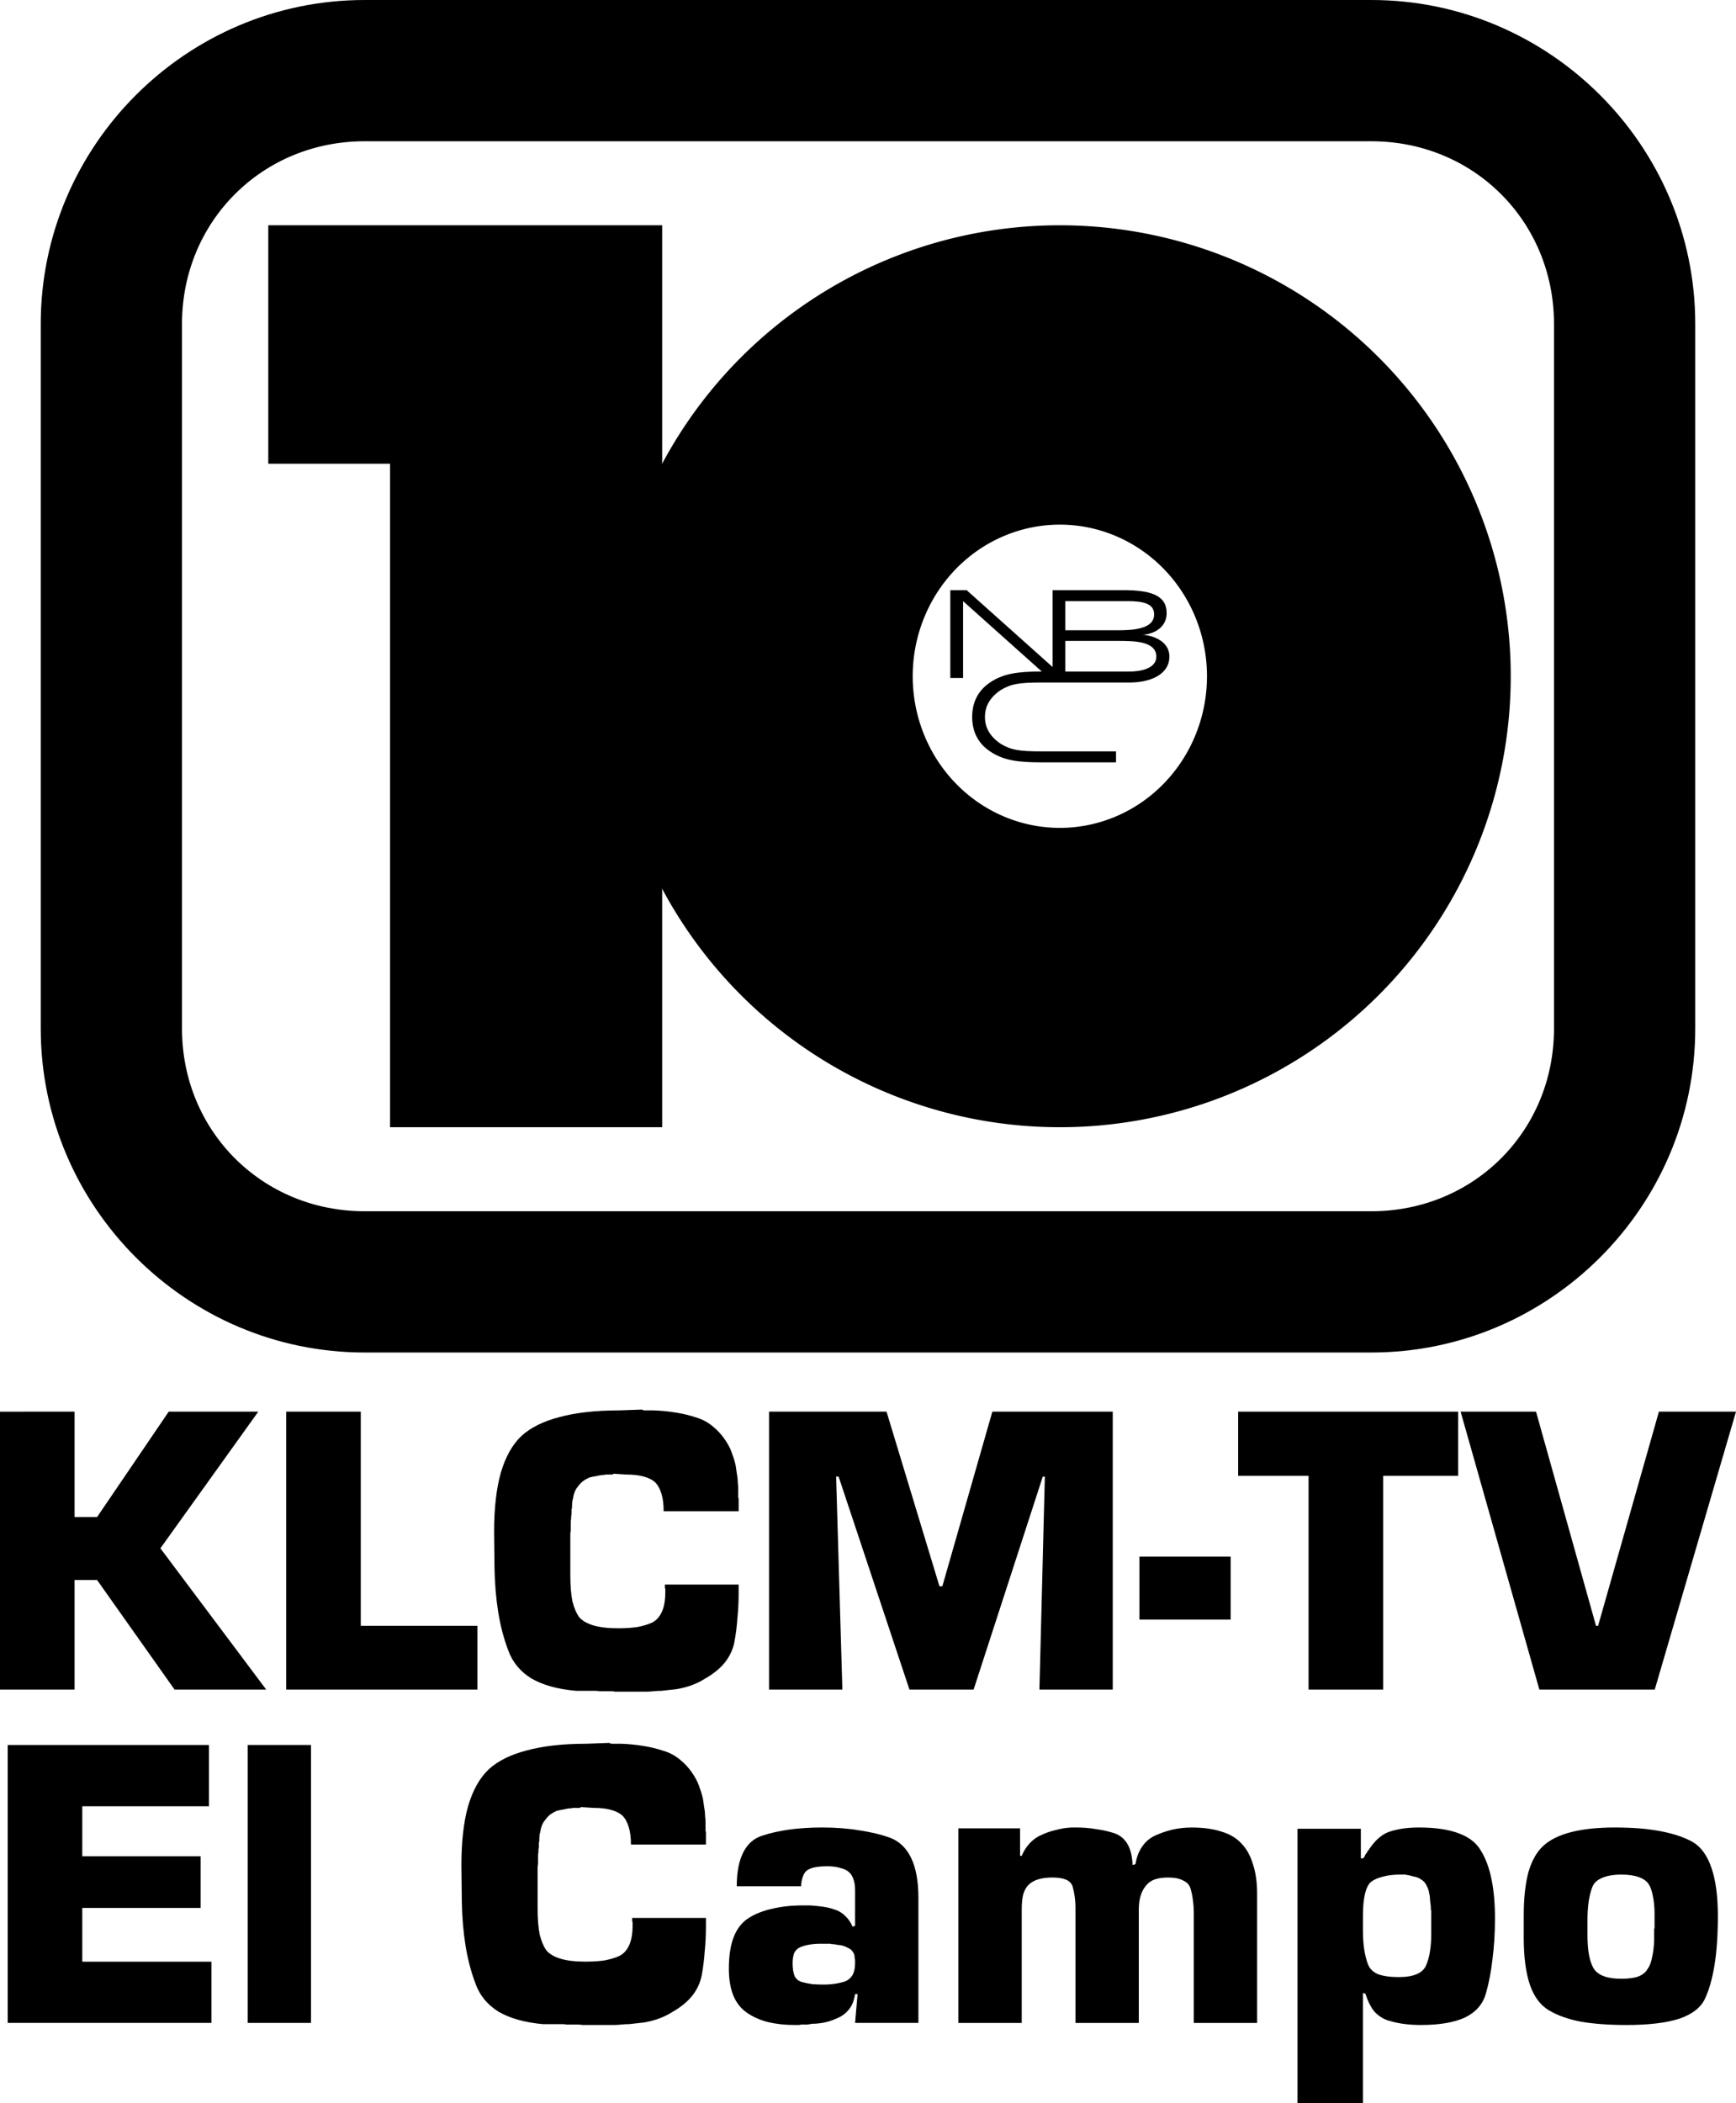 <?xml version="1.0" encoding="UTF-8" standalone="no"?>
<!-- Created with Inkscape (http://www.inkscape.org/) -->

<svg
   width="302.841mm"
   height="366.86mm"
   viewBox="0 0 302.841 366.86"
   version="1.1"
   id="svg8404"
   xml:space="preserve"
   inkscape:version="1.2 (dc2aedaf03, 2022-05-15)"
   sodipodi:docname="KLCM-TV 10 Logo with Wordmark (1968-1976).svg"
   xmlns:inkscape="http://www.inkscape.org/namespaces/inkscape"
   xmlns:sodipodi="http://sodipodi.sourceforge.net/DTD/sodipodi-0.dtd"
   xmlns="http://www.w3.org/2000/svg"
   xmlns:svg="http://www.w3.org/2000/svg"><sodipodi:namedview
     id="namedview8406"
     pagecolor="#ffffff"
     bordercolor="#000000"
     borderopacity="0.25"
     inkscape:showpageshadow="2"
     inkscape:pageopacity="0.0"
     inkscape:pagecheckerboard="0"
     inkscape:deskcolor="#d1d1d1"
     inkscape:document-units="mm"
     showgrid="false"
     inkscape:zoom="0.20693141"
     inkscape:cx="649.97383"
     inkscape:cy="599.23238"
     inkscape:window-width="1600"
     inkscape:window-height="837"
     inkscape:window-x="-8"
     inkscape:window-y="-8"
     inkscape:window-maximized="1"
     inkscape:current-layer="layer1" /><defs
     id="defs8401" /><g
     inkscape:label="Layer 1"
     inkscape:groupmode="layer"
     id="layer1"
     transform="translate(98.997,-4.104)"><path
       style="color:#000000;fill:#000000;-inkscape-stroke:none"
       d="m -35.395,4.104 c -31.084,0 -56.494,25.408 -56.494,56.492 V 183.514 c 0,31.084 25.41,56.492 56.494,56.492 H 140.24 c 31.084,0 56.494,-25.408 56.494,-56.492 V 60.596 c 0,-31.084 -25.41,-56.492 -56.494,-56.492 z m 0,24.639 H 140.24 c 17.86,0 31.854,13.993 31.854,31.854 V 183.514 c 0,17.86 -13.993,31.854 -31.854,31.854 H -35.395 c -17.86,0 -31.854,-13.993 -31.854,-31.854 V 60.596 c 0,-17.86 13.993,-31.854 31.854,-31.854 z"
       id="rect8596" /><path
       id="path8525"
       style="fill:#000000;stroke-width:1"
       d="M 85.89,43.397 A 78.658,78.658 0 0 0 7.233,122.055 78.658,78.658 0 0 0 85.89,200.712 78.658,78.658 0 0 0 164.548,122.055 78.658,78.658 0 0 0 85.89,43.397 Z m 0,52.212 A 25.668,26.445 0 0 1 111.558,122.055 25.668,26.445 0 0 1 85.89,148.5 25.668,26.445 0 0 1 60.223,122.055 25.668,26.445 0 0 1 85.89,95.61 Z" /><path
       id="rect8529"
       style="fill:#000000;stroke-width:1.032"
       d="m -52.197,43.397 v 41.589 h 21.246 V 200.712 H 16.515 V 84.987 43.397 h -47.466 z" /><path
       style="fill:#000000;fill-opacity:1;fill-rule:nonzero;stroke:none;stroke-width:0.096"
       d="m 66.781,107.035 v 15.326 h 2.23 v -13.403 l 13.727,12.272 c -4.189,0 -6.755,0.331 -9.144,1.993 -1.974,1.374 -2.998,3.363 -2.998,5.928 0,2.565 1.024,4.555 2.998,5.929 2.388,1.663 4.955,1.993 9.144,1.993 h 12.953 v -1.916 H 82.737 c -4.034,0 -5.374,-0.253 -7.147,-1.308 -1.95,-1.311 -2.766,-2.895 -2.766,-4.698 0,-1.803 0.816,-3.387 2.766,-4.697 1.772,-1.055 3.113,-1.308 7.147,-1.308 h 4.111 11.243 c 3.588,0 6.909,-1.4 6.909,-4.523 0,-3.123 -3.794,-3.8 -4.679,-3.8 0.808,0 4.197,-0.6 4.197,-3.803 0,-3.203 -2.982,-3.986 -7.684,-3.986 H 86.848 84.618 v 13.403 L 69.627,107.035 h -0.617 z m 20.067,1.916 h 9.276 1.61 c 2.587,0 4.449,0.398 4.592,2.07 0.245,2.86 -3.724,3.012 -6.462,3.012 H 86.848 v -0.057 z m 0,6.94 h 7.938 1.374 c 2.515,0 6.56,2.9e-4 6.56,2.733 0,2.323 -3.321,2.607 -4.629,2.607 H 97.218 86.848 Z"
       id="rect3007"
       inkscape:connector-curvature="0" /><g
       aria-label="KLCM-TV
El Campo"
       id="text8975"
       style="font-weight:bold;font-size:72.676px;line-height:0.8;font-family:Eurostile-Black;-inkscape-font-specification:'Eurostile-Black Bold';text-align:center;text-anchor:middle;stroke-width:35.671"><path
         d="m -85.988,250.321 v 18.387 h 3.924 l 12.5,-18.387 h 15.625 l -17.079,23.838 18.46,24.637 H -68.546 L -82.064,279.683 h -3.924 v 19.114 h -13.009 v -48.475 z"
         id="path9705" /><path
         d="m -36.06,250.321 v 37.355 h 20.349 v 11.119 h -33.358 v -48.475 z"
         id="path9707" /><path
         d="m 16.993,280.482 h 12.864 v 1.454 q 0,2.326 -0.218,4.433 -0.145,2.108 -0.509,4.07 -0.363,1.962 -1.672,3.634 -1.308,1.599 -3.488,2.834 -1.163,0.727 -2.398,1.163 -1.235,0.436 -2.544,0.654 -0.654,0.073 -1.308,0.145 -0.654,0.073 -1.308,0.145 -0.727,0 -1.381,0.073 -0.654,0.073 -1.308,0.073 -0.145,0 -0.363,0 -0.145,0 -0.291,0 -0.145,0 -0.363,0 -0.145,0 -0.291,0 -0.727,0 -1.454,0 -0.654,0 -1.308,0 -0.363,0 -0.727,0 -0.291,0 -0.654,0 -0.291,-0.073 -0.654,-0.073 -0.291,0 -0.654,0 -0.363,0 -0.727,0 -0.363,0 -0.654,0 -0.363,-0.073 -0.727,-0.073 -0.291,0 -0.654,0 -0.727,0 -1.454,0 -0.654,0 -1.308,0 -4.797,-0.436 -7.776,-2.18 -2.907,-1.817 -3.997,-4.869 -1.163,-3.052 -1.744,-6.614 -0.581,-3.634 -0.654,-7.631 l -0.073,-6.395 q 0,-6.177 1.163,-10.32 1.235,-4.215 3.634,-6.468 2.398,-2.18 6.614,-3.27 4.288,-1.163 10.393,-1.163 l 3.997,-0.145 q 0.218,0.145 0.436,0.145 0.291,0 0.581,0 0.291,0 0.509,0 0.291,0 0.581,0 1.89,0.073 3.706,0.363 1.89,0.291 3.634,0.872 1.744,0.509 3.125,1.744 1.381,1.163 2.398,2.907 0.509,0.872 0.799,1.817 0.363,0.945 0.581,1.962 0.073,0.509 0.145,1.017 0.073,0.509 0.145,0.945 0.073,0.509 0.073,1.017 0.073,0.509 0.073,1.017 0,0.291 0,0.581 0,0.291 0,0.581 0,0.145 0,0.291 0,0.145 0.073,0.291 0,0.145 0,0.291 0,0.073 0,0.218 0,0.073 0,0.145 0,0.073 0,0.145 0,0.073 0,0.145 0,0 0,0 0,0.073 0,0.145 0,0 0,0.073 0,0.073 0,0.145 0,0 0,0.073 v 0.799 H 16.775 q 0,-1.744 -0.363,-2.98 -0.363,-1.235 -1.017,-1.962 -0.727,-0.727 -2.035,-1.09 -1.235,-0.363 -3.125,-0.363 l -2.18,-0.145 q -0.073,0.073 -0.218,0.145 -0.145,0 -0.218,0 -0.145,0 -0.291,0 -0.073,0 -0.218,0 -0.145,0 -0.291,0 -0.145,0 -0.218,0 -0.145,0.073 -0.291,0.073 -0.073,0 -0.218,0 -0.581,0.073 -1.163,0.218 -0.509,0.073 -1.09,0.218 -0.509,0.218 -0.945,0.509 -0.436,0.291 -0.799,0.727 -0.363,0.436 -0.654,0.872 -0.218,0.436 -0.363,0.945 -0.073,0.509 -0.218,1.017 -0.073,0.509 -0.073,1.017 0,0.073 0,0.145 0,0.073 0,0.145 -0.073,0.073 -0.073,0.145 0,0.073 0,0.145 0,0.073 0,0.145 0,0.073 0,0.073 0,0.073 0,0.145 0,0.073 0,0.145 0,0.291 -0.073,0.581 0,0.218 0,0.436 -0.073,0.291 -0.073,0.581 0,0.218 0,0.509 0,0.291 0,0.581 0,0.218 0,0.436 -0.073,0.291 -0.073,0.581 0,0.218 0,0.436 0,0.509 0,1.09 0,0.509 0,1.09 0,0.509 0,1.017 0,0.509 0,1.017 0,0.145 0,0.363 0,0.145 0,0.291 0,0.145 0,0.291 0,0.145 0,0.291 0,0.218 0,0.363 0,0.145 0,0.291 0,0.145 0,0.363 0,0.145 0,0.291 0,2.689 0.363,4.506 0.436,1.744 1.163,2.762 0.799,0.945 2.471,1.454 1.672,0.509 4.361,0.509 1.89,0 3.343,-0.218 1.526,-0.291 2.616,-0.799 1.09,-0.581 1.672,-1.89 0.581,-1.308 0.581,-3.416 0,-0.073 0,-0.145 0,-0.073 0,-0.145 0,-0.073 0,-0.145 0,-0.073 0,-0.145 -0.073,-0.073 -0.073,-0.145 0,-0.073 0,-0.145 0,-0.073 0,-0.145 0,-0.073 0,-0.145 v -0.145 z"
         id="path9709" /><path
         d="M 95.12,250.321 V 298.796 H 82.329 l 0.945,-37.137 h -0.363 l -12.064,37.137 H 59.654 L 47.299,261.659 h -0.436 l 1.09,37.137 H 35.162 v -48.475 h 20.495 l 9.23,30.451 h 0.509 l 8.721,-30.451 z"
         id="path9711" /><path
         d="m 99.771,275.613 h 15.916 v 10.974 H 99.771 Z"
         id="path9713" /><path
         d="m 142.287,261.514 v 37.283 h -13.009 v -37.283 h -12.282 v -11.192 h 38.373 v 11.192 z"
         id="path9715" /><path
         d="m 190.398,250.321 h 13.445 l -14.172,48.475 H 169.54 l -13.736,-48.475 h 13.154 l 10.465,37.355 h 0.363 z"
         id="path9717" /><path
         d="m -84.644,319.146 v 8.721 h 20.64 v 9.012 H -84.644 v 9.375 h 22.53 v 10.683 h -35.539 v -48.475 h 35.102 v 10.683 z"
         id="path9719" /><path
         d="m -44.745,308.462 v 48.475 h -11.047 v -48.475 z"
         id="path9721" /><path
         d="m 11.288,338.623 h 12.864 v 1.454 q 0,2.326 -0.218,4.433 -0.145,2.108 -0.509,4.07 -0.363,1.962 -1.672,3.634 -1.308,1.599 -3.488,2.834 -1.163,0.727 -2.398,1.163 -1.235,0.436 -2.544,0.654 -0.654,0.073 -1.308,0.145 -0.654,0.073 -1.308,0.145 -0.727,0 -1.381,0.073 -0.654,0.073 -1.308,0.073 -0.145,0 -0.363,0 -0.145,0 -0.291,0 -0.145,0 -0.363,0 -0.145,0 -0.291,0 -0.727,0 -1.454,0 -0.654,0 -1.308,0 -0.363,0 -0.727,0 -0.291,0 -0.654,0 -0.291,-0.073 -0.654,-0.073 -0.291,0 -0.654,0 -0.363,0 -0.727,0 -0.363,0 -0.654,0 -0.363,-0.073 -0.727,-0.073 -0.291,0 -0.654,0 -0.727,0 -1.454,0 -0.654,0 -1.308,0 -4.797,-0.436 -7.776,-2.18 -2.907,-1.817 -3.997,-4.869 -1.163,-3.052 -1.744,-6.614 -0.581,-3.634 -0.654,-7.631 l -0.073,-6.395 q 0,-6.177 1.163,-10.32 1.235,-4.215 3.634,-6.468 2.398,-2.18 6.614,-3.27 4.288,-1.163 10.393,-1.163 L 7.291,308.099 q 0.218,0.145 0.436,0.145 0.291,0 0.581,0 0.291,0 0.509,0 0.291,0 0.581,0 1.89,0.073 3.706,0.363 1.89,0.291 3.634,0.872 1.744,0.509 3.125,1.744 1.381,1.163 2.398,2.907 0.509,0.872 0.799,1.817 0.363,0.945 0.581,1.962 0.073,0.509 0.145,1.017 0.073,0.509 0.145,0.945 0.073,0.509 0.073,1.017 0.073,0.509 0.073,1.017 0,0.291 0,0.581 0,0.291 0,0.581 0,0.145 0,0.291 0,0.145 0.073,0.291 0,0.145 0,0.291 0,0.073 0,0.218 0,0.073 0,0.145 0,0.073 0,0.145 0,0.073 0,0.145 0,0 0,0 0,0.073 0,0.145 0,0 0,0.073 0,0.073 0,0.145 0,0 0,0.073 v 0.799 H 11.07 q 0,-1.744 -0.363,-2.98 -0.363,-1.235 -1.017,-1.962 -0.727,-0.727 -2.035,-1.09 -1.235,-0.363 -3.125,-0.363 L 2.349,319.291 q -0.073,0.073 -0.218,0.145 -0.145,0 -0.218,0 -0.145,0 -0.291,0 -0.073,0 -0.218,0 -0.145,0 -0.291,0 -0.145,0 -0.218,0 -0.145,0.073 -0.291,0.073 -0.073,0 -0.218,0 -0.581,0.073 -1.163,0.218 -0.509,0.073 -1.09,0.218 -0.509,0.218 -0.945,0.509 -0.436,0.291 -0.799,0.727 -0.363,0.436 -0.654,0.872 -0.218,0.436 -0.363,0.945 -0.073,0.509 -0.218,1.017 -0.073,0.509 -0.073,1.017 0,0.073 0,0.145 0,0.073 0,0.145 -0.073,0.073 -0.073,0.145 0,0.073 0,0.145 0,0.073 0,0.145 0,0.073 0,0.073 0,0.073 0,0.145 0,0.073 0,0.145 0,0.291 -0.073,0.581 0,0.218 0,0.436 -0.073,0.291 -0.073,0.581 0,0.218 0,0.509 0,0.291 0,0.581 0,0.218 0,0.436 -0.073,0.291 -0.073,0.581 0,0.218 0,0.436 0,0.509 0,1.09 0,0.509 0,1.09 0,0.509 0,1.017 0,0.509 0,1.017 0,0.145 0,0.363 0,0.145 0,0.291 0,0.145 0,0.291 0,0.145 0,0.291 0,0.218 0,0.363 0,0.145 0,0.291 0,0.145 0,0.363 0,0.145 0,0.291 0,2.689 0.363,4.506 0.436,1.744 1.163,2.762 0.799,0.945 2.471,1.454 1.672,0.509 4.361,0.509 1.89,0 3.343,-0.218 1.526,-0.291 2.616,-0.799 1.09,-0.581 1.672,-1.89 0.581,-1.308 0.581,-3.416 0,-0.073 0,-0.145 0,-0.073 0,-0.145 0,-0.073 0,-0.145 0,-0.073 0,-0.145 -0.073,-0.073 -0.073,-0.145 0,-0.073 0,-0.145 0,-0.073 0,-0.145 0,-0.073 0,-0.145 v -0.145 z"
         id="path9723" /><path
         d="M 40.722,333.099 H 29.53 q 0,-3.634 1.09,-5.814 1.09,-2.253 3.27,-2.98 2.18,-0.727 4.797,-1.09 2.689,-0.363 5.741,-0.363 3.561,0 6.541,0.509 2.98,0.436 5.378,1.308 2.398,0.945 3.634,3.561 1.235,2.616 1.235,6.904 v 21.803 H 50.17 l 0.436,-5.015 h -0.436 q -0.218,1.454 -0.872,2.398 -0.654,0.945 -1.672,1.526 -1.017,0.509 -2.18,0.872 -1.09,0.291 -2.326,0.363 -0.218,0 -0.436,0 -0.218,0.073 -0.436,0.073 -0.291,0.073 -0.509,0.073 -0.218,0 -0.436,0 -0.218,0 -0.436,0 -0.218,0 -0.436,0.073 -0.218,0 -0.436,0 -0.145,0 -0.363,0 -2.544,0 -4.651,-0.509 -2.035,-0.509 -3.634,-1.599 -1.599,-1.09 -2.398,-2.98 -0.799,-1.962 -0.799,-4.724 0,-3.416 0.872,-5.596 0.872,-2.18 2.616,-3.27 1.744,-1.09 4.07,-1.599 2.398,-0.581 5.378,-0.581 0.145,0 0.291,0 0.145,0 0.291,0 0.145,0 0.291,0 0.218,0 0.363,0 1.09,0.073 2.18,0.218 1.09,0.145 2.108,0.509 1.017,0.291 1.817,1.09 0.799,0.727 1.308,1.89 l 0.436,-0.145 v -6.177 q 0,-1.163 -0.291,-1.962 -0.291,-0.872 -0.872,-1.308 -0.509,-0.436 -1.454,-0.654 -0.945,-0.291 -2.18,-0.291 -1.163,0 -2.035,0.145 -0.872,0.145 -1.454,0.509 -0.509,0.291 -0.799,1.09 -0.291,0.727 -0.363,1.89 v -0.145 z m -1.454,13.372 q 0,1.454 0.363,2.326 0.436,0.799 1.308,1.017 0.799,0.218 1.744,0.363 0.945,0.073 2.035,0.073 1.017,0 1.962,-0.145 0.945,-0.145 1.817,-0.436 0.799,-0.363 1.235,-1.09 0.436,-0.799 0.436,-2.035 0,-0.073 0,-0.073 0,-0.073 0,-0.145 0,-0.073 0,-0.073 0,-0.073 0,-0.145 0,-0.291 -0.073,-0.509 0,-0.291 -0.073,-0.581 -0.073,-0.218 -0.218,-0.436 -0.145,-0.218 -0.363,-0.436 -0.291,-0.218 -0.654,-0.363 -0.363,-0.218 -0.727,-0.291 -0.363,-0.145 -0.799,-0.145 -0.363,-0.073 -0.799,-0.145 -0.145,0 -0.291,0 -0.145,0 -0.291,-0.073 -0.218,0 -0.363,0 -0.145,0 -0.291,0 -0.291,0 -0.581,0 -0.291,0 -0.509,0 -1.017,0 -1.89,0.145 -0.872,0.145 -1.599,0.436 -0.727,0.291 -1.09,1.017 -0.291,0.727 -0.291,1.89 v -0.145 z"
         id="path9725" /><path
         d="m 68.193,322.997 h 10.756 v 4.797 h 0.291 q 0.509,-1.235 1.381,-2.18 0.872,-0.945 2.035,-1.454 1.235,-0.581 2.544,-0.872 1.308,-0.363 2.689,-0.436 0.145,0 0.218,0 0.145,0 0.218,0 0.145,0 0.218,0 0.145,0 0.218,0 1.89,0 3.488,0.291 1.672,0.218 3.198,0.727 1.454,0.509 2.253,1.89 0.799,1.381 0.872,3.634 l 0.509,-0.145 q 0.291,-1.817 1.163,-3.052 0.872,-1.308 2.326,-1.962 1.454,-0.654 2.98,-1.017 1.599,-0.363 3.343,-0.363 3.052,0 5.233,0.727 2.18,0.654 3.488,2.108 1.308,1.381 1.962,3.561 0.727,2.18 0.727,5.16 v 22.53 h -11.047 v -19.041 q 0,-1.235 -0.145,-2.326 -0.145,-1.163 -0.436,-2.108 -0.291,-0.945 -1.308,-1.381 -0.945,-0.509 -2.616,-0.509 -1.381,0 -2.398,0.363 -0.945,0.363 -1.526,1.163 -0.581,0.727 -0.872,1.744 -0.291,1.017 -0.291,2.253 v 19.841 H 88.615 v -19.986 q 0,-1.163 -0.145,-2.108 -0.145,-1.017 -0.363,-1.744 -0.291,-0.799 -1.163,-1.163 -0.872,-0.363 -2.326,-0.363 -1.381,0 -2.398,0.291 -1.017,0.291 -1.672,0.872 -0.654,0.581 -1.017,1.672 -0.291,1.09 -0.291,2.689 v 19.841 H 68.193 Z"
         id="path9727" /><path
         d="m 127.352,323.07 h 11.047 v 5.16 h 0.363 q 0.145,-0.073 0.218,-0.218 0.145,-0.218 0.218,-0.436 0.073,-0.145 0.145,-0.218 0.073,-0.073 0.145,-0.145 0,-0.145 0.073,-0.218 0.073,-0.073 0.145,-0.145 0.799,-1.235 1.672,-2.035 0.872,-0.799 1.817,-1.163 1.017,-0.363 2.326,-0.581 1.308,-0.218 3.052,-0.218 4.215,0 6.904,1.017 2.762,1.017 3.925,3.125 1.235,2.035 1.817,5.015 0.581,2.907 0.581,6.686 0,3.779 -0.436,7.122 -0.363,3.27 -1.163,6.032 -0.799,2.762 -3.634,4.143 -2.834,1.308 -7.704,1.308 -1.672,0 -3.198,-0.218 -1.454,-0.218 -2.762,-0.654 -1.308,-0.509 -2.253,-1.599 -0.872,-1.163 -1.454,-2.98 l -0.436,-0.145 v 19.259 h -11.41 v -47.893 z m 11.41,16.207 v 1.526 q 0,1.817 0.218,3.27 0.218,1.454 0.654,2.616 0.436,1.163 1.744,1.744 1.381,0.509 3.634,0.509 1.962,0 3.125,-0.509 1.235,-0.509 1.672,-1.599 0.436,-1.017 0.654,-2.398 0.218,-1.381 0.218,-3.052 v -2.035 q 0,-0.218 0,-0.509 0,-0.363 0,-0.727 0,-0.145 0,-0.291 0,-0.218 0,-0.436 -0.073,-0.145 -0.073,-0.291 0,-0.218 0,-0.436 -0.073,-0.581 -0.145,-1.163 0,-0.654 -0.145,-1.163 -0.073,-0.581 -0.291,-1.017 -0.218,-0.509 -0.436,-0.799 -0.291,-0.363 -0.654,-0.581 -0.291,-0.218 -0.654,-0.363 -0.436,-0.145 -0.872,-0.218 -0.436,-0.145 -0.872,-0.218 -0.073,0 -0.145,0 -0.073,0 -0.145,-0.073 -0.145,0 -0.218,0 -0.073,0 -0.145,0 -0.145,0 -0.291,0 -0.145,0 -0.291,0 -1.817,0 -3.052,0.363 -1.235,0.291 -2.035,0.872 -0.727,0.581 -1.09,2.108 -0.363,1.454 -0.363,3.852 v 1.017 z"
         id="path9729" /><path
         d="m 166.815,338.187 q 0,-4.433 0.799,-7.486 0.872,-3.052 2.616,-4.651 1.744,-1.599 4.869,-2.398 3.125,-0.799 7.631,-0.799 4.651,0 7.994,0.654 3.416,0.654 5.596,1.89 2.18,1.308 3.27,4.579 1.09,3.198 1.09,8.358 0,4.869 -0.581,8.503 -0.581,3.561 -1.672,5.887 -1.09,2.326 -4.506,3.488 -3.416,1.09 -9.23,1.09 -4.506,0 -7.922,-0.581 -3.343,-0.654 -5.523,-1.962 -2.253,-1.308 -3.343,-4.433 -1.09,-3.198 -1.09,-8.285 z m 11.119,1.744 v 1.672 q 0,1.817 0.218,3.198 0.218,1.381 0.727,2.398 0.509,1.017 1.744,1.526 1.235,0.509 3.27,0.509 1.672,0 2.834,-0.363 1.163,-0.436 1.672,-1.308 0.581,-0.799 0.799,-2.035 0.291,-1.235 0.363,-2.834 0,-0.291 0,-0.581 0,-0.291 0,-0.581 0,-0.145 0,-0.291 0,-0.145 0,-0.363 0,-0.145 0,-0.291 0.073,-0.145 0.073,-0.291 0,-0.291 0,-0.581 0,-0.291 0,-0.581 0,-0.145 0,-0.291 0,-0.145 0,-0.363 0,-0.145 0,-0.291 0,-0.145 0,-0.291 0,-1.744 -0.291,-3.052 -0.218,-1.308 -0.727,-2.108 -0.509,-0.799 -1.744,-1.235 -1.163,-0.436 -3.052,-0.436 -2.035,0 -3.343,0.581 -1.235,0.509 -1.672,1.526 -0.436,1.09 -0.654,2.544 -0.218,1.454 -0.218,3.343 v 0.872 z"
         id="path9731" /></g></g></svg>
